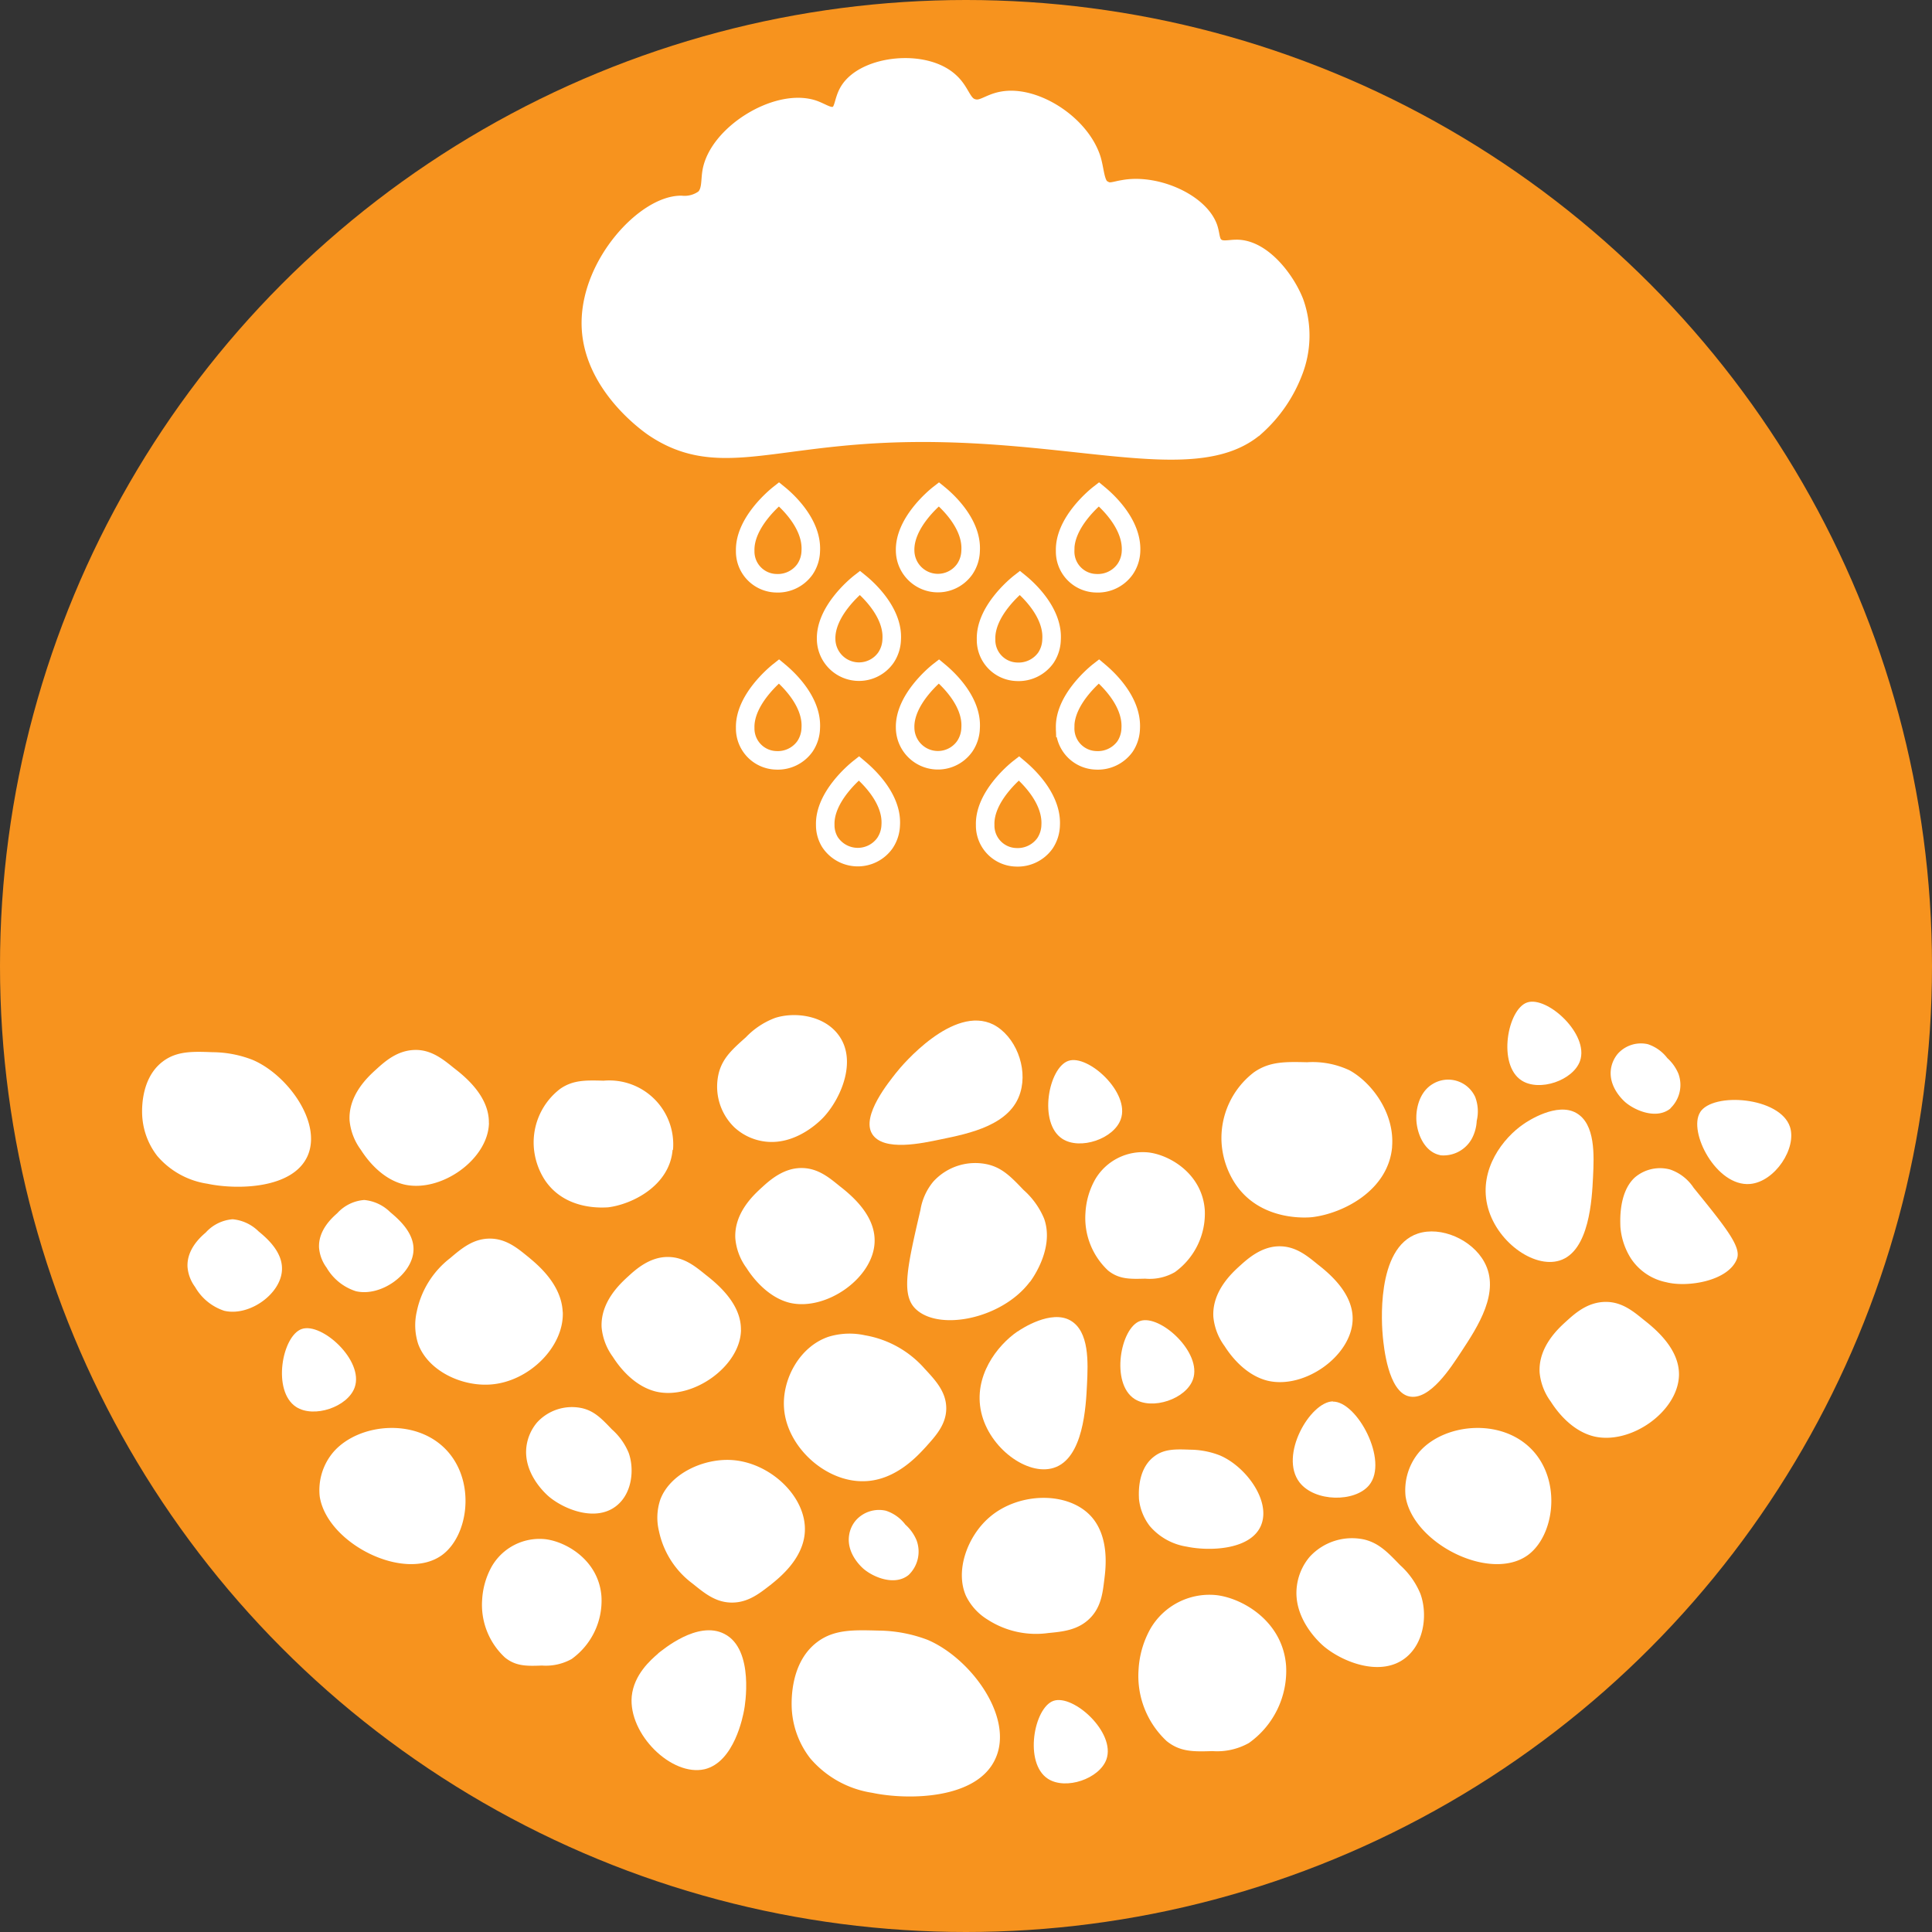 <svg xmlns="http://www.w3.org/2000/svg" viewBox="0 0 238.7 238.7"><rect x="0" y="0" width="238.7" height="238.7" fill="#333333" stroke="none"/><defs><style>.cls-1{fill:#f7931e;}.cls-2,.cls-3{fill:#fff;}.cls-3,.cls-4{stroke:#fff;stroke-linecap:round;stroke-miterlimit:17.34;}.cls-3{stroke-width:2.75px;}.cls-4{fill:none;stroke-width:2.29px;}</style></defs><g id="Layer_2" data-name="Layer 2"><g id="svg12457"><g id="layer1"><g id="g11658"><circle id="circle4893" class="cls-1" cx="119.35" cy="119.35" r="119.35"/><path id="path4895" class="cls-2" d="M69.53,162.06c.2,4.35-4.23,8.71-9,9-3.56.23-7.65-1.72-8.86-5a7.5,7.5,0,0,1-.18-4,11.19,11.19,0,0,1,4.13-6.62c1.4-1.19,2.85-2.41,4.9-2.41s3.49,1.25,4.73,2.25c1,.84,4.12,3.3,4.27,6.81Z"/><path id="path4897" class="cls-2" d="M91.55,164.34c-.09,4.5-6,8.66-10.5,7.59-3.06-.75-4.92-3.65-5.34-4.3A7.28,7.28,0,0,1,74.33,164c-.16-3.17,2.33-5.43,3.28-6.3s2.66-2.41,4.9-2.4c2.06,0,3.49,1.25,4.74,2.25,1.52,1.19,4.35,3.61,4.29,6.77Z"/><path id="path4899" class="cls-2" d="M103.55,127.81c2.39,3.11.41,7.75-1.65,10.06-.24.29-3.5,3.86-7.71,3.12a6.79,6.79,0,0,1-3.46-1.71,7,7,0,0,1-1.89-6.84c.51-1.79,1.69-2.84,3.32-4.29a9.67,9.67,0,0,1,3.62-2.39C98.17,125,101.73,125.42,103.55,127.81Z"/><path id="path4901" class="cls-2" d="M76.22,186c-2.49,2.06-6.38.57-8.36-1.06-.24-.2-3.28-2.78-2.81-6.27a5.75,5.75,0,0,1,1.3-2.92,5.84,5.84,0,0,1,5.6-1.76c1.5.36,2.4,1.3,3.65,2.61a7.86,7.86,0,0,1,2.08,2.92c.69,1.95.46,4.9-1.46,6.48Z"/><path id="path4903" class="cls-2" d="M106.87,183c-4.82.2-9.66-4.23-10-9-.27-3.55,1.9-7.64,5.52-8.85a8.92,8.92,0,0,1,4.5-.17,12.65,12.65,0,0,1,7.35,4.12c1.31,1.41,2.67,2.85,2.67,4.9s-1.4,3.5-2.49,4.73c-.93,1-3.65,4.13-7.54,4.27Z"/><path id="path4905" class="cls-2" d="M83.1,142.06c-.37,4.44-5,6.75-8,7.11-.39,0-5.19.5-7.78-3.37a8.63,8.63,0,0,1-1.37-4.11,8.34,8.34,0,0,1,3.27-7.17c1.59-1.1,3.17-1.06,5.36-1a7.9,7.9,0,0,1,8.57,8.55Z"/><path id="path4907" class="cls-2" d="M155.76,188.56c-1.36,3-6.49,3.09-9.13,2.53a7.52,7.52,0,0,1-4.56-2.53,6.56,6.56,0,0,1-1.35-3.38c0-.39-.3-3.57,1.85-5.21,1.27-1,2.78-.92,4.5-.86a10.27,10.27,0,0,1,3.63.7C153.93,181.17,157.13,185.51,155.76,188.56Z"/><path id="path4909" class="cls-2" d="M108.06,153.37c-.08,4.5-6,8.66-10.5,7.59-3-.75-4.92-3.65-5.33-4.3A7.22,7.22,0,0,1,90.85,153c-.17-3.17,2.33-5.42,3.28-6.29s2.66-2.41,4.9-2.4c2.06,0,3.49,1.25,4.73,2.25,1.53,1.19,4.35,3.6,4.3,6.77Z"/><path id="path4911" class="cls-2" d="M148.85,149.47c-.33-4.42-4.27-6.75-6.91-7.08a6.81,6.81,0,0,0-6.65,3.36,9.44,9.44,0,0,0-1.18,4.09,8.89,8.89,0,0,0,2.8,7.14c1.36,1.09,2.72,1.05,4.58,1a6.22,6.22,0,0,0,3.67-.81A8.92,8.92,0,0,0,148.85,149.47Z"/><path id="path4913" class="cls-2" d="M167.12,163c-.08,4.5-5.94,8.67-10.5,7.59-3.05-.75-4.92-3.65-5.33-4.29a7.22,7.22,0,0,1-1.38-3.62c-.17-3.16,2.33-5.43,3.28-6.29s2.66-2.41,4.9-2.41c2.06,0,3.49,1.25,4.73,2.25,1.53,1.19,4.36,3.62,4.3,6.77Z"/><path id="path4915" class="cls-2" d="M99.44,189.19c.2-4.24-4.23-8.48-9-8.8-3.54-.23-7.64,1.68-8.85,4.86a7,7,0,0,0-.17,3.94,10.85,10.85,0,0,0,4.13,6.45C87,196.8,88.39,198,90.44,198s3.5-1.22,4.74-2.17c1-.81,4.1-3.2,4.26-6.62Z"/><path id="path4917" class="cls-2" d="M127.25,158.36c-3.48,4.65-11.47,6.2-14.25,3.23-1.65-1.79-.87-5.25.72-12.09A7.32,7.32,0,0,1,115.3,146a7,7,0,0,1,6.75-2.13c1.81.43,2.9,1.57,4.41,3.15a9.74,9.74,0,0,1,2.54,3.54c1.31,3.68-1.5,7.49-1.75,7.83Z"/><path id="path4919" class="cls-2" d="M123,217.25c-2.25,5.1-10.86,5.18-15.25,4.25a12.54,12.54,0,0,1-7.64-4.25,10.91,10.91,0,0,1-2.25-5.64c-.07-.67-.5-6,3.09-8.72,2.14-1.63,4.65-1.5,7.6-1.43a17.53,17.53,0,0,1,6.07,1.15c5.33,2.28,10.67,9.55,8.38,14.64Z"/><path id="path4921" class="cls-2" d="M214.62,155.48c-1,2.79-6.12,3.62-8.75,2.94a6.85,6.85,0,0,1-4.37-2.94,8.53,8.53,0,0,1-1.3-3.93c0-.46-.29-4.15,1.77-6.06a4.79,4.79,0,0,1,4.36-1,5.65,5.65,0,0,1,2.91,2.25c3.93,4.84,5.88,7.26,5.38,8.73Z"/><path id="path4923" class="cls-2" d="M74.31,197.25c-.32-4.42-4.27-6.75-6.91-7.08a6.82,6.82,0,0,0-6.65,3.38,9.52,9.52,0,0,0-1.18,4.1,8.87,8.87,0,0,0,2.81,7.13c1.35,1.1,2.71,1.07,4.58,1a6.56,6.56,0,0,0,3.67-.81A8.88,8.88,0,0,0,74.31,197.25Z"/><path id="path4925" class="cls-2" d="M158.9,205.84c-.39-5.46-5.25-8.32-8.52-8.75a8.43,8.43,0,0,0-8.25,4.15,11.66,11.66,0,0,0-1.46,5.06,11,11,0,0,0,3.47,8.81c1.68,1.36,3.35,1.31,5.66,1.24a8,8,0,0,0,4.5-1,10.94,10.94,0,0,0,4.6-9.51Z"/><path id="path4927" class="cls-2" d="M173.75,204.75c-3,2.49-7.72.68-10.11-1.28-.3-.24-4-3.36-3.4-7.59a6.92,6.92,0,0,1,1.57-3.53,7.09,7.09,0,0,1,6.75-2.14c1.81.44,2.91,1.59,4.42,3.16a9.75,9.75,0,0,1,2.51,3.54c.86,2.34.58,5.91-1.74,7.84Z"/><path id="path4929" class="cls-2" d="M188.25,138.87c-2.56,1.74-5.5,5.57-4.5,10s5.7,7.88,8.94,6.87c3.69-1.14,4-7.64,4.13-10.32s.31-6.55-2.07-7.91S188.77,138.5,188.25,138.87Z"/><path id="path4931" class="cls-2" d="M130.16,210.14c-2.42.84-3.68,7.69-.69,9.63,2.2,1.43,6.37,0,7.23-2.4C137.87,214.05,132.62,209.29,130.16,210.14Z"/><path id="path4933" class="cls-2" d="M81.32,204.29c-.94.81-3,2.61-3.27,5.3-.42,4.68,4.94,9.93,9,9,3.68-.88,4.75-6.57,4.89-7.34.07-.34,1.32-7.46-2.44-9.38-3.31-1.71-7.65,2-8.19,2.41Z"/><path id="path4935" class="cls-2" d="M164.68,173.14c-2.81.05-6.67,6.68-4.13,10,1.89,2.45,6.86,2.49,8.61.35,2.45-3-1.5-10.37-4.48-10.32Z"/><path id="path4937" class="cls-2" d="M175.17,152.41c-5.25,1.75-4.44,11.52-4.32,12.75s.65,6.75,3.22,7.36,5.25-3.67,6.45-5.48c2.06-3.13,4.89-7.42,2.87-11.11-1.51-2.78-5.36-4.47-8.22-3.52Z"/><path id="path4939" class="cls-2" d="M175.35,179.39c3.22-3.7,10.81-4.32,14.45.33,3.06,3.93,2.1,10.08-1,12.39-4.64,3.42-14.25-1.41-15.14-7.23A7.31,7.31,0,0,1,175.35,179.39Z"/><path id="path4941" class="cls-2" d="M41.2,179.39c3.22-3.7,10.81-4.32,14.44.33,3.07,3.93,2.11,10.08-1,12.39-4.64,3.42-14.25-1.41-15.14-7.23A7.27,7.27,0,0,1,41.2,179.39Z"/><path id="path4943" class="cls-2" d="M60.41,138.75c-.09,4.5-5.95,8.66-10.5,7.59-3.06-.75-4.92-3.65-5.34-4.3a7.22,7.22,0,0,1-1.38-3.61c-.17-3.17,2.33-5.44,3.28-6.3,1.1-1,2.66-2.41,4.91-2.41,2,0,3.48,1.25,4.72,2.25,1.53,1.17,4.36,3.58,4.3,6.78Z"/><path id="path4945" class="cls-2" d="M207.44,169.88c-.09,4.5-5.95,8.66-10.5,7.59-3.06-.75-4.92-3.65-5.34-4.3a7.19,7.19,0,0,1-1.38-3.61c-.17-3.17,2.33-5.44,3.28-6.3,1.1-1,2.66-2.41,4.91-2.41,2.05,0,3.48,1.25,4.72,2.25C204.66,164.3,207.49,166.72,207.44,169.88Z"/><path id="path4947" class="cls-2" d="M34.84,156.81c-.05,3-4,5.87-7.13,5.14A6.48,6.48,0,0,1,24.1,159a4.79,4.79,0,0,1-.93-2.45c-.12-2.16,1.57-3.69,2.25-4.27a5,5,0,0,1,3.32-1.64,5.24,5.24,0,0,1,3.21,1.5c1,.82,2.92,2.48,2.89,4.63Z"/><path id="path4949" class="cls-2" d="M38,142.82c-1.84,4.12-8.81,4.19-12.38,3.43a10.11,10.11,0,0,1-6.19-3.43,8.89,8.89,0,0,1-1.83-4.59c-.06-.54-.41-4.86,2.5-7.07,1.74-1.33,3.75-1.25,6.17-1.16a13.83,13.83,0,0,1,4.92.94C35.49,132.75,39.83,138.68,38,142.82Z"/><path id="path4951" class="cls-2" d="M134.8,187.34c-2.86-3.13-9-3-12.61.17-2.68,2.34-4.22,6.59-2.83,9.69a7.07,7.07,0,0,0,2.67,2.91,11,11,0,0,0,7.5,1.65c1.8-.17,3.66-.36,5.12-1.81s1.6-3.33,1.8-4.88c.16-1.31.65-5.19-1.65-7.73Z"/><path id="path4953" class="cls-2" d="M112.27,194.58c-1.65,1.36-4.22.37-5.52-.7-.16-.13-2.17-1.83-1.85-4.14a3.62,3.62,0,0,1,.86-1.92,3.82,3.82,0,0,1,3.69-1.17,4.92,4.92,0,0,1,2.41,1.72,5.31,5.31,0,0,1,1.38,1.93A4,4,0,0,1,112.27,194.58Z"/><path id="path4955" class="cls-2" d="M125.73,164.49c-2.55,1.75-5.5,5.57-4.5,10s5.71,7.88,8.94,6.87c3.7-1.14,4-7.64,4.13-10.32s.31-6.55-2.06-7.9-6,1-6.51,1.37Z"/><path id="path4957" class="cls-2" d="M122.74,126.59c-4.95-2.48-11.29,5-12.06,6s-4.31,5.25-2.93,7.5,6.3,1.13,8.43.69c3.67-.75,8.71-1.79,9.89-5.82C127,131.86,125.44,128,122.74,126.59Z"/><path id="path4959" class="cls-2" d="M172,141.68c-.46,5.43-6.1,8.25-9.87,8.7-.46.05-6.35.61-9.51-4.12a10.44,10.44,0,0,1-1.69-5,10.23,10.23,0,0,1,4-8.78c1.94-1.35,3.88-1.3,6.56-1.24a10.69,10.69,0,0,1,5.25,1c2.74,1.51,5.6,5.3,5.25,9.46Z"/><path id="path4961" class="cls-2" d="M132,131.07c-2.46.84-3.75,7.68-.75,9.63,2.2,1.43,6.37,0,7.22-2.41C139.67,135,134.42,130.22,132,131.07Z"/><path id="path4963" class="cls-2" d="M140.86,163.21c-2.43.84-3.68,7.69-.69,9.63,2.2,1.42,6.37,0,7.22-2.41C148.57,167.12,143.32,162.35,140.86,163.21Z"/><path id="path4965" class="cls-2" d="M51.09,154.39c-.05,3-4,5.87-7.12,5.14a6.47,6.47,0,0,1-3.62-2.91,4.81,4.81,0,0,1-.93-2.45c-.12-2.15,1.58-3.69,2.25-4.28A5,5,0,0,1,45,148.26a5.26,5.26,0,0,1,3.21,1.5c1,.84,2.92,2.49,2.88,4.63Z"/><path id="path4967" class="cls-2" d="M37.28,164.2c-2.43.84-3.69,7.68-.69,9.63,2.2,1.42,6.37,0,7.23-2.41C45,168.1,39.75,163.34,37.28,164.2Z"/><path id="path4969" class="cls-2" d="M177.94,142.72c-2.1-.42-3-3-2.95-4.72,0-.21,0-2.84,2-4.06a3.67,3.67,0,0,1,5.27,1.59,5,5,0,0,1,.19,2.95,5.2,5.2,0,0,1-.63,2.25,4,4,0,0,1-3.92,2Z"/><path id="path4971" class="cls-2" d="M210.05,137.43c-1.51,2.39,2,9.22,6.18,8.85,3.08-.28,5.79-4.44,4.92-7.06-1.23-3.7-9.54-4.33-11.11-1.79Z"/><path id="path4973" class="cls-2" d="M206.4,136.94c-1.64,1.36-4.21.37-5.52-.7-.16-.13-2.17-1.83-1.85-4.14a3.78,3.78,0,0,1,.86-1.92,3.84,3.84,0,0,1,3.7-1.17,5,5,0,0,1,2.41,1.72,5.4,5.4,0,0,1,1.37,1.93,4,4,0,0,1-1,4.28Z"/><path id="path4975" class="cls-2" d="M188.67,123.86c-2.42.84-3.68,7.7-.68,9.63,2.2,1.43,6.36,0,7.22-2.4C196.38,127.77,191.13,123,188.67,123.86Z"/><g id="g5647"><path id="path1475-7" class="cls-3" d="M136.28,23.72c-1.23-.63-1.15-2.33-1.61-3.92-1.33-4.29-6.95-7.86-10.82-7.12-1.67.31-2.44,1.32-3.81.88s-1.48-2-2.78-3.21c-3-2.89-10.22-2.11-12.16,1-.77,1.24-.54,2.57-1.61,3.08s-2-.36-3.21-.74c-4.34-1.31-11.41,3.12-12.14,7.62-.19,1.18,0,2.43-.92,3.37a4.33,4.33,0,0,1-3.07.87c-4.22,0-10.91,7.07-10.92,14.35s6.88,12.19,7.7,12.75c7.2,4.83,13.43,1.48,27.52.73,22.78-1.22,39,5.78,46.57-.88a17.19,17.19,0,0,0,4.54-6.59,12,12,0,0,0,.15-8.5c-1.14-2.88-4.05-6.5-7-6.42-.84,0-1.84.32-2.64-.29s-.67-1.52-1-2.49c-1.09-3-6.38-5.35-10.29-4.59-.92.14-1.66.51-2.45.08Z"/><path id="path1477-1" class="cls-4" d="M96.24,61.06c-.58.46-4.27,3.56-4.17,7a3.92,3.92,0,0,0,3.83,4,4.11,4.11,0,0,0,3.55-1.72,4.2,4.2,0,0,0,.72-2.25C100.39,64.51,96.83,61.54,96.24,61.06Z"/><path id="path1479-7" class="cls-4" d="M116,61.06c-.59.46-4.28,3.56-4.17,7a4.05,4.05,0,0,0,7.37,2.25,4.2,4.2,0,0,0,.72-2.25C120.15,64.51,116.59,61.54,116,61.06Z"/><path id="path1481-2" class="cls-4" d="M135.77,61.06c-.59.46-4.28,3.56-4.17,7a3.91,3.91,0,0,0,3.82,4A4.13,4.13,0,0,0,139,70.34a4.19,4.19,0,0,0,.74-2.25C139.91,64.51,136.35,61.54,135.77,61.06Z"/><path id="path1483-7" class="cls-4" d="M96.24,82.94c-.58.46-4.27,3.57-4.17,7a3.93,3.93,0,0,0,3.83,4,4.11,4.11,0,0,0,3.55-1.72,4.23,4.23,0,0,0,.72-2.26C100.39,86.4,96.83,83.43,96.24,82.94Z"/><path id="path1485-2" class="cls-4" d="M116,82.94c-.59.46-4.28,3.57-4.17,7a4.05,4.05,0,0,0,7.37,2.26,4.23,4.23,0,0,0,.72-2.26C120.15,86.4,116.59,83.43,116,82.94Z"/><path id="path1487-2" class="cls-4" d="M135.77,82.94c-.59.46-4.28,3.57-4.17,7a3.93,3.93,0,0,0,3.82,4A4.13,4.13,0,0,0,139,92.23,4.23,4.23,0,0,0,139.7,90C139.91,86.4,136.35,83.43,135.77,82.94Z"/><path id="path1489-6" class="cls-4" d="M106.24,72c-.59.46-4.28,3.56-4.17,7a4.06,4.06,0,0,0,7.38,2.26,4.23,4.23,0,0,0,.72-2.26C110.39,75.46,106.83,72.48,106.24,72Z"/><path id="path1491-1" class="cls-4" d="M126,72c-.59.46-4.28,3.56-4.17,7a3.92,3.92,0,0,0,3.82,4,4.13,4.13,0,0,0,3.56-1.72,4.22,4.22,0,0,0,.71-2.26C130.15,75.46,126.59,72.48,126,72Z"/><path id="path1493-0" class="cls-4" d="M106.12,94.92c-.58.46-4.27,3.57-4.16,7a4,4,0,0,0,.57,2.1,4.11,4.11,0,0,0,6.8.15,4.23,4.23,0,0,0,.72-2.25C110.27,98.38,106.7,95.41,106.12,94.92Z"/><path id="path1495-6" class="cls-4" d="M125.89,94.92c-.59.46-4.28,3.57-4.17,7a3.92,3.92,0,0,0,3.82,4,4.13,4.13,0,0,0,3.56-1.72,4.22,4.22,0,0,0,.71-2.25C130,98.38,126.47,95.41,125.89,94.92Z"/></g></g></g></g></g></svg>